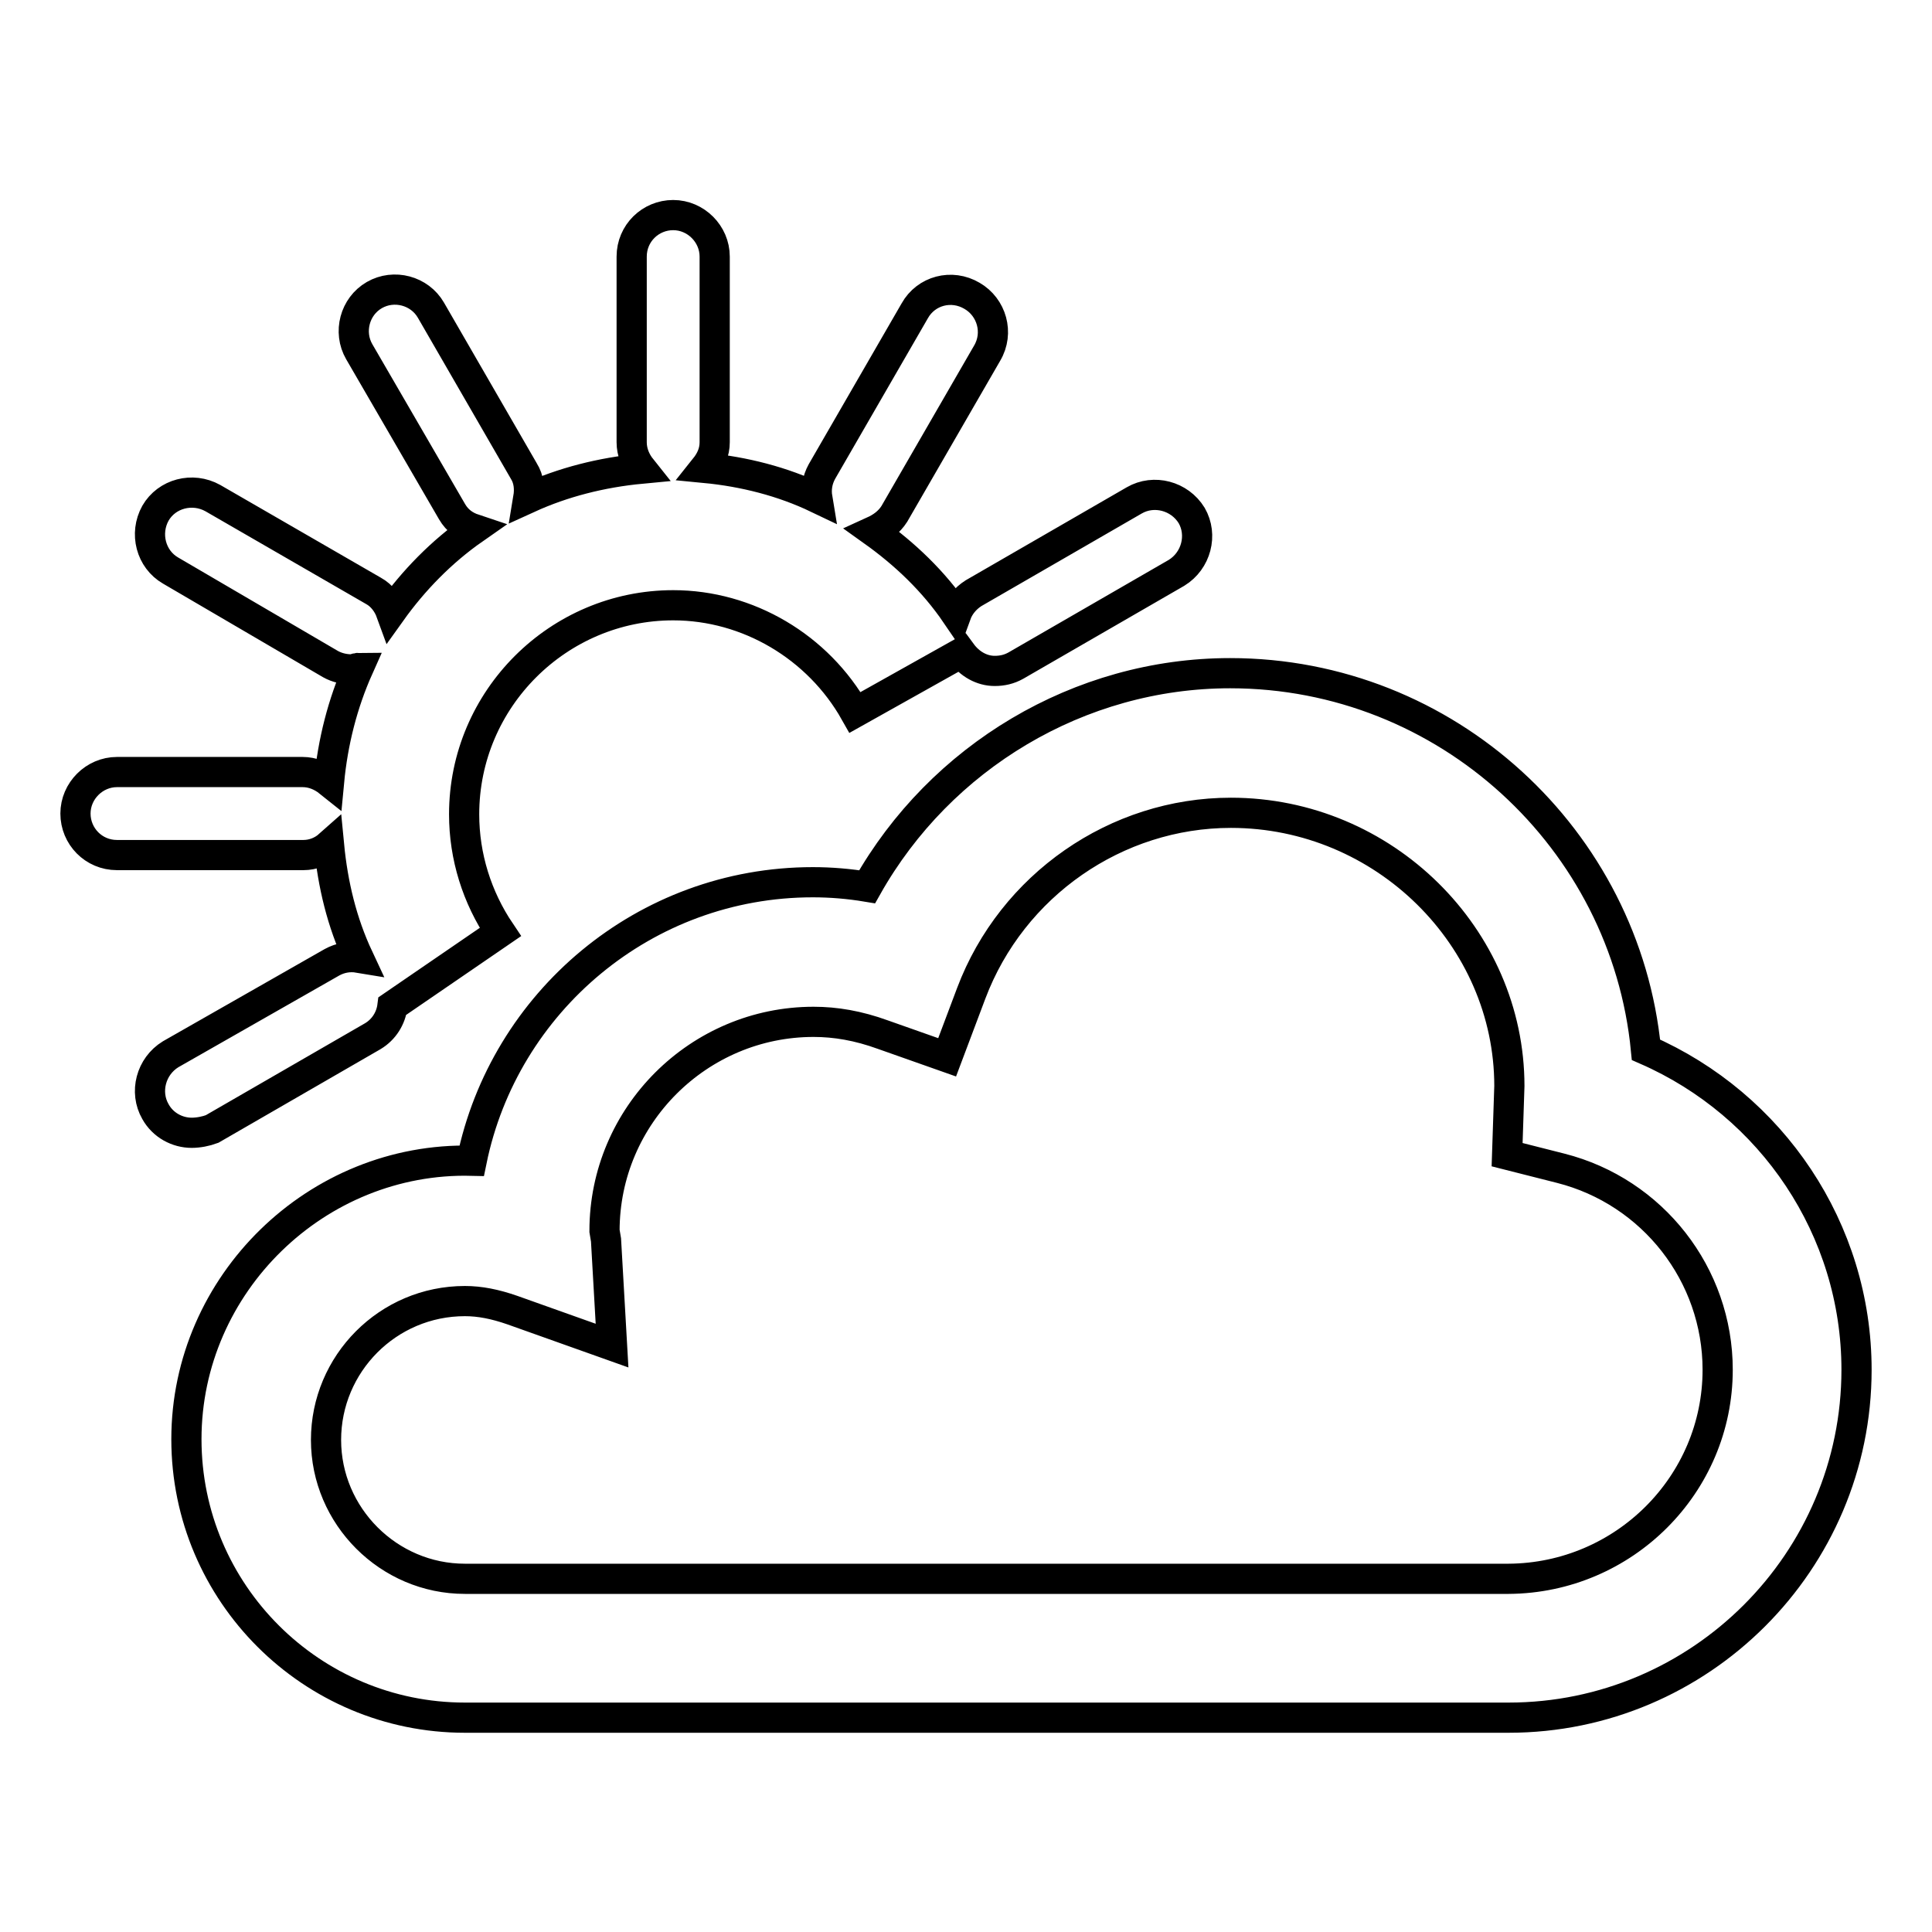 <?xml version="1.0" encoding="utf-8"?>
<!-- Svg Vector Icons : http://www.onlinewebfonts.com/icon -->
<!DOCTYPE svg PUBLIC "-//W3C//DTD SVG 1.1//EN" "http://www.w3.org/Graphics/SVG/1.1/DTD/svg11.dtd">
<svg version="1.1" xmlns="http://www.w3.org/2000/svg" xmlns:xlink="http://www.w3.org/1999/xlink" x="0px" y="0px" viewBox="0 0 256 256" enable-background="new 0 0 256 256" xml:space="preserve">
<g> <path stroke-width="4" fill-opacity="0" stroke="#000000"  d="M25.4,150.1c-1.9,0-3.8-1-4.8-2.8c-1.5-2.6-0.6-6,2-7.6L44,127.5c1.1-0.6,2.3-0.8,3.5-0.6 c-2.2-4.7-3.4-9.7-3.9-14.9c-0.9,0.8-2.1,1.3-3.4,1.3H15.5c-3.1,0-5.5-2.5-5.5-5.5s2.5-5.5,5.5-5.5h24.6c1.3,0,2.5,0.5,3.5,1.3 c0.5-5.3,1.8-10.4,3.9-15.1c-0.3,0-0.6,0.2-0.9,0.2c-0.9,0-1.9-0.2-2.8-0.7L22.6,75.6c-2.6-1.5-3.5-4.9-2-7.6 c1.5-2.6,4.9-3.5,7.6-2l21.3,12.3c1.1,0.6,1.9,1.7,2.3,2.8c3-4.2,6.7-8,11-11c-1.2-0.4-2.2-1.1-2.9-2.3L47.6,46.6 c-1.5-2.6-0.6-6,2-7.5c2.6-1.5,6-0.6,7.5,2l12.3,21.3c0.7,1.1,0.8,2.4,0.6,3.6c4.6-2.1,9.7-3.4,15-3.9c-0.8-1-1.3-2.2-1.3-3.5V34 c0-3.1,2.5-5.5,5.5-5.5s5.5,2.5,5.5,5.5v24.6c0,1.3-0.5,2.4-1.3,3.4c5.2,0.5,10.3,1.8,14.9,4c-0.2-1.2,0-2.4,0.6-3.5l12.3-21.3 c1.5-2.7,4.9-3.6,7.6-2c2.6,1.5,3.6,4.9,2,7.6l-12.3,21.3c-0.7,1.1-1.7,1.8-2.8,2.3c4.2,3,8,6.6,11,11c0.4-1.1,1.2-2.1,2.3-2.8 l21.3-12.3c2.6-1.5,6-0.6,7.6,2c1.5,2.6,0.6,6-2,7.6l-21.3,12.3c-0.9,0.5-1.8,0.7-2.8,0.7c-1.7,0-3.3-0.9-4.4-2.4l-14.1,7.9 c-4.9-8.7-14.2-14.2-24.1-14.2c-15.2,0-27.7,12.4-27.7,27.7c0,5.6,1.7,11,4.8,15.6l-14.3,9.8c-0.2,1.6-1.1,3.1-2.6,4l-21.3,12.3 C27.3,149.9,26.3,150.1,25.4,150.1z M246,181.5c0,25.4-20.7,46.1-46.1,46.1H61.6c-20.3,0-36.9-16.5-36.9-36.9 c0-20.6,17.3-37.4,37.8-36.9c4.3-21,22.9-36.9,45.2-36.9c2.4,0,4.8,0.2,7.2,0.6c9.7-17.2,28.1-28.3,48.1-28.3 c28.7,0,52.4,22,55.1,49.9C234.8,146.4,246,162.9,246,181.5z M227.6,181.5c0-12.6-8.6-23.6-20.8-26.7l-7.1-1.8l0.3-9.1 c0-19.7-16.6-36.2-36.9-36.2c-15.2,0-29,9.6-34.4,23.9l-3.2,8.5l-8.5-3c-3.3-1.2-6.3-1.7-9.2-1.7c-15.2,0-27.7,12.4-27.7,27.7 l0.2,1.2l0.8,14l-13.2-4.7c-2.3-0.8-4.3-1.2-6.3-1.2c-10.2,0-18.4,8.3-18.4,18.4s8.3,18.4,18.4,18.4h138.3 C215.2,209.1,227.6,196.7,227.6,181.5z"/></g>
</svg>